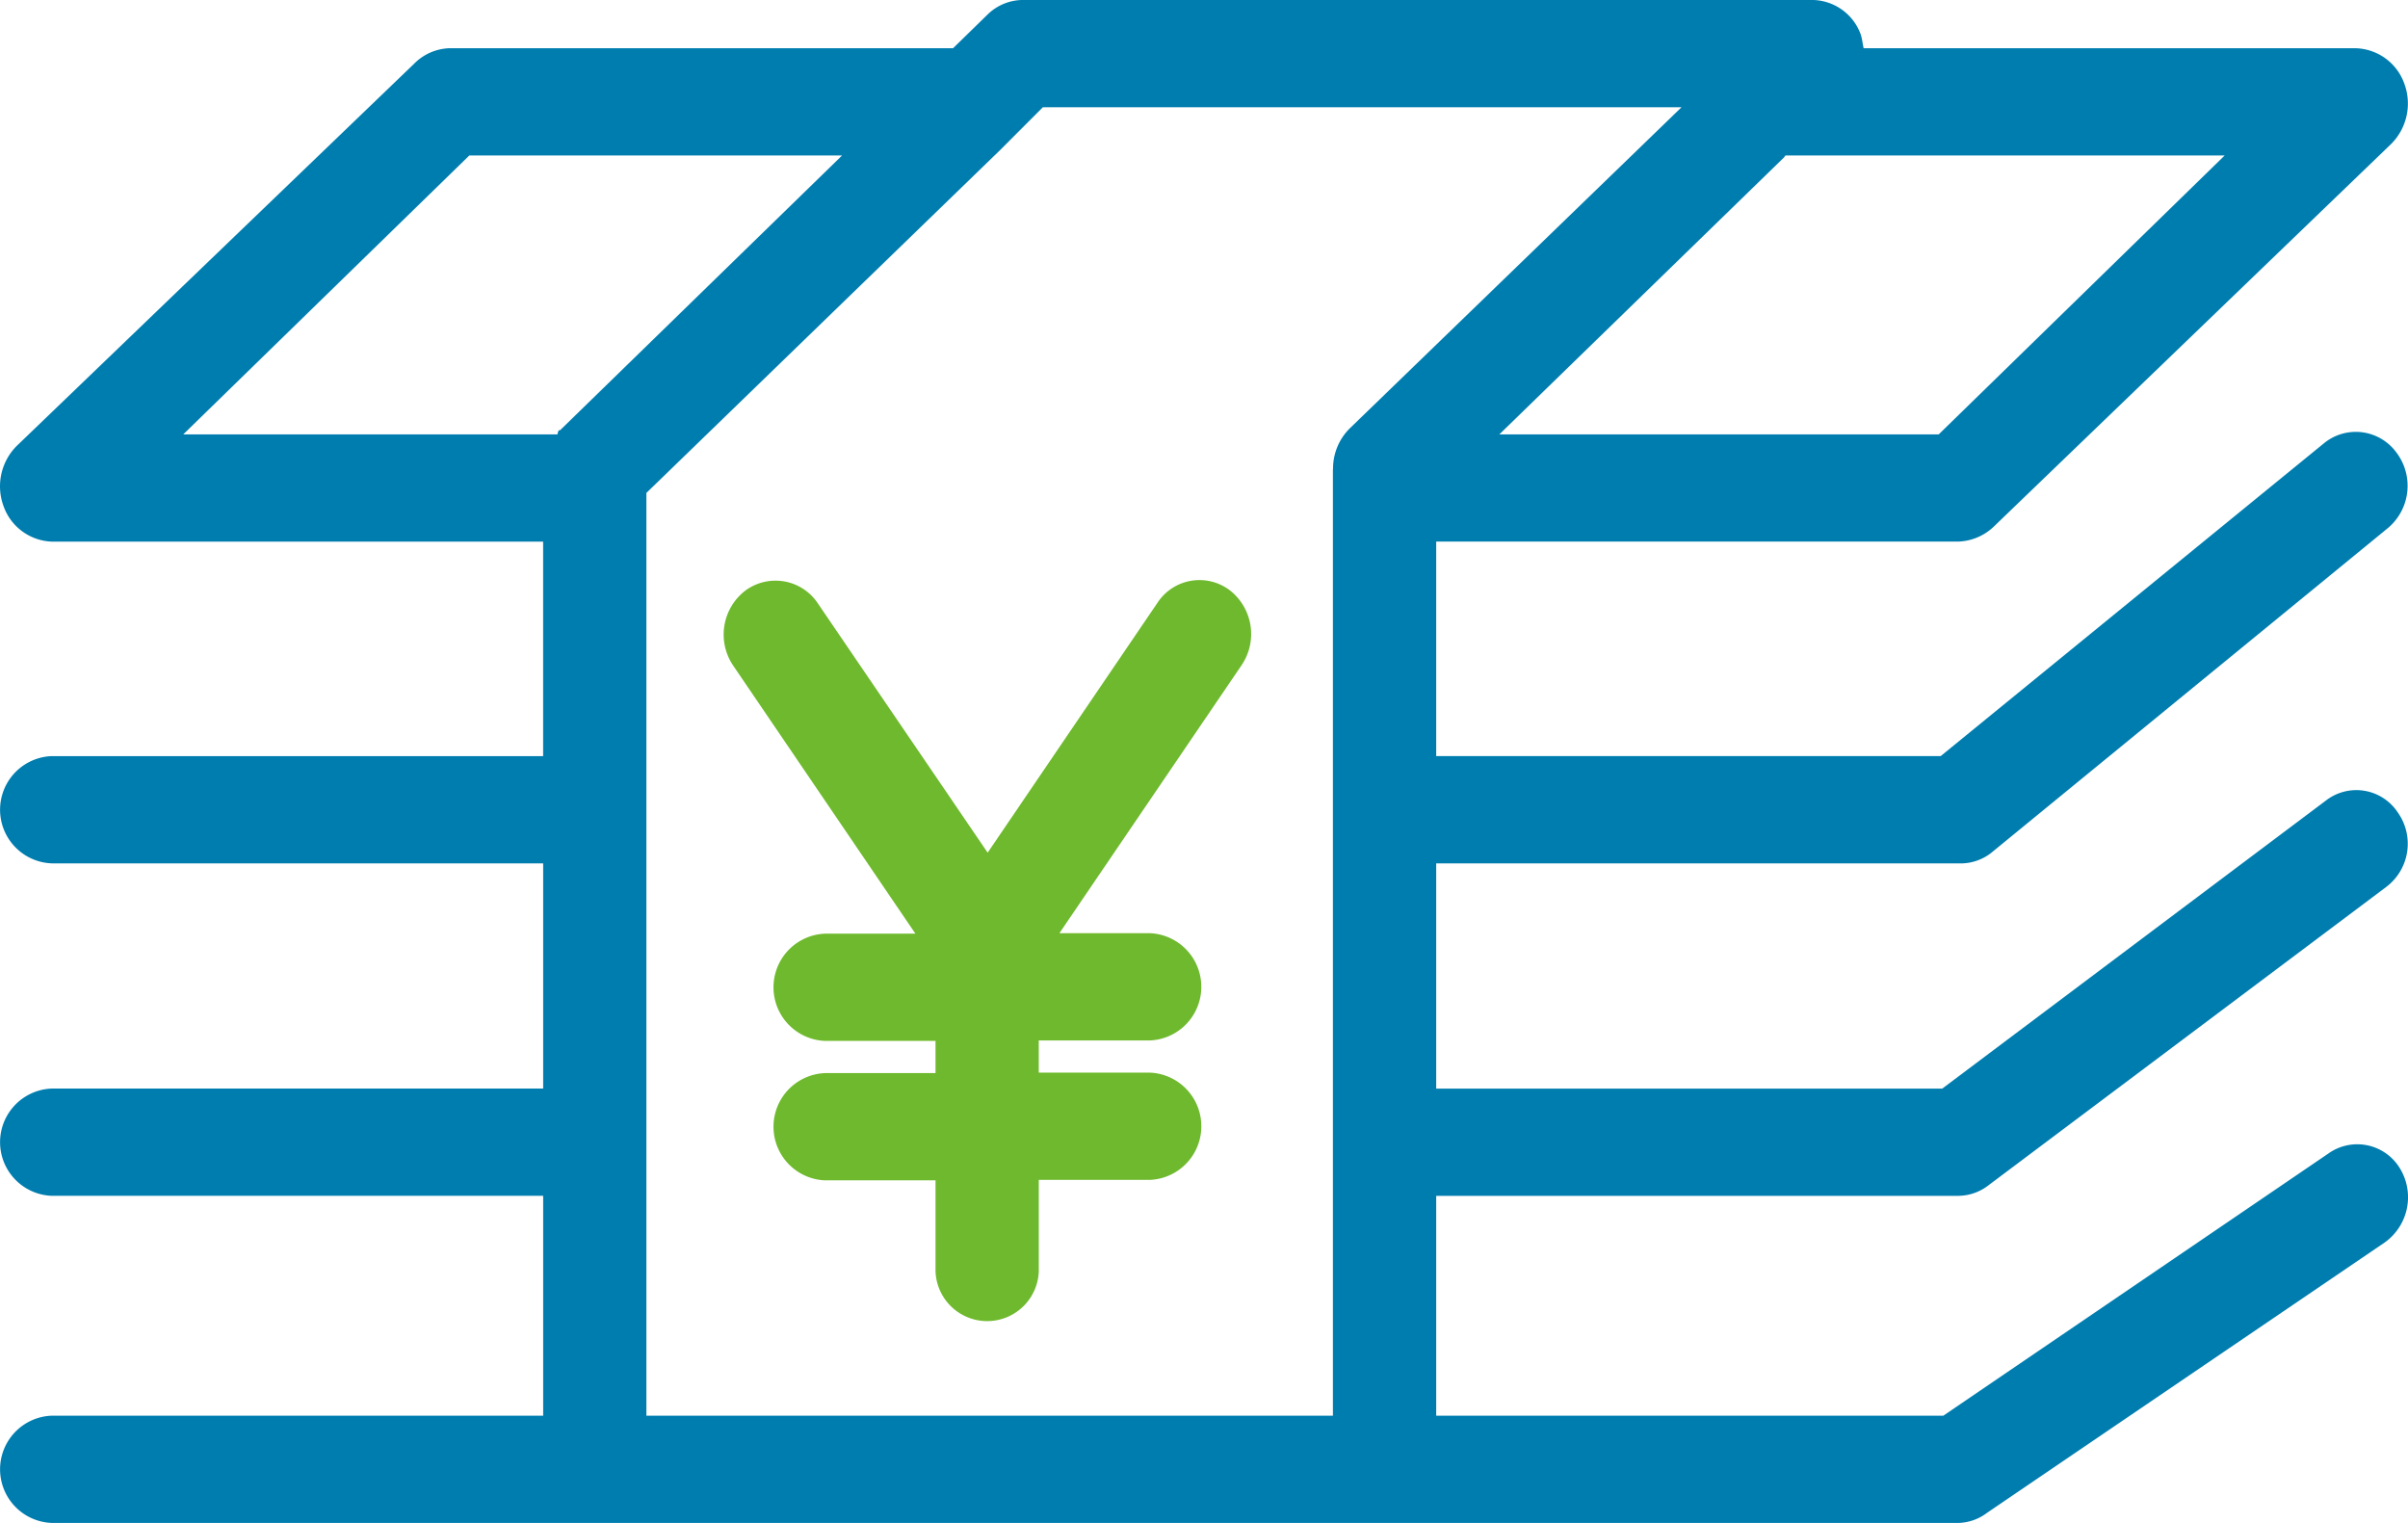 <svg xmlns="http://www.w3.org/2000/svg" width="87.689" height="55.453" viewBox="0 0 87.689 55.453"><path d="M87.386,133.735a1.814,1.814,0,0,0-2.595-.527l-14.025,9.548H52.3v-8.006H71.33a1.82,1.82,0,0,0,1.09-.39L86.9,123.5a1.97,1.97,0,0,0,.414-2.714,1.807,1.807,0,0,0-2.613-.43L70.728,130.845H52.3v-8.2H71.33a1.814,1.814,0,0,0,1.166-.371l14.477-11.852a2.008,2.008,0,0,0,.282-2.753,1.829,1.829,0,0,0-2.613-.332l-13.969,11.4H52.3v-7.81H71.33a1.965,1.965,0,0,0,1.278-.547L87.085,96.441a2.084,2.084,0,0,0,.47-2.187,1.938,1.938,0,0,0-1.748-1.289H67.871c-.019,0-.056-.351-.113-.508a1.9,1.9,0,0,0-1.748-1.25H37.244a1.852,1.852,0,0,0-1.278.527l-1.26,1.23H16.357a1.893,1.893,0,0,0-1.278.566L.6,107.453a2.084,2.084,0,0,0-.47,2.187,1.938,1.938,0,0,0,1.748,1.289h17.9v7.81H1.88a1.954,1.954,0,0,0,0,3.905h17.9v8.2H1.88a1.954,1.954,0,0,0,0,3.905h17.9v8.006H1.88a1.954,1.954,0,0,0,0,3.905H71.33a1.81,1.81,0,0,0,1.034-.371l14.477-9.841A2.021,2.021,0,0,0,87.386,133.735ZM65.032,96.87H81.012L70.6,107.024h-16L64.957,96.949C64.975,96.949,64.994,96.87,65.032,96.87ZM20.3,107.024H6.674L17.09,96.87H30.664l-10.265,10C20.361,106.887,20.342,106.829,20.3,107.024Zm28.239,1.269v34.463h-25v-33.6L36.417,96.675l1.56-1.562H61.234l-12.089,11.7A2.06,2.06,0,0,0,48.544,108.293Z" transform="translate(0 -91.208)" fill="#007daf"/><g transform="translate(26.352 21.12)"><g transform="translate(0 0)"><path d="M158.577,199.731a1.828,1.828,0,0,0-2.613.469l-6.185,9.1-6.185-9.079a1.85,1.85,0,0,0-2.632-.469,2.017,2.017,0,0,0-.451,2.734l6.637,9.763h-3.29a1.954,1.954,0,0,0,0,3.905h4.023v1.172h-4.023a1.954,1.954,0,0,0,0,3.905h4.023v3.183a1.881,1.881,0,1,0,3.76,0v-3.2h4.042a1.954,1.954,0,0,0,0-3.905H151.64v-1.172h4.042a1.954,1.954,0,0,0,0-3.905h-3.29l6.637-9.763A2.02,2.02,0,0,0,158.577,199.731Z" transform="translate(-140.165 -199.373)" fill="#6eb92d"/></g></g></svg>